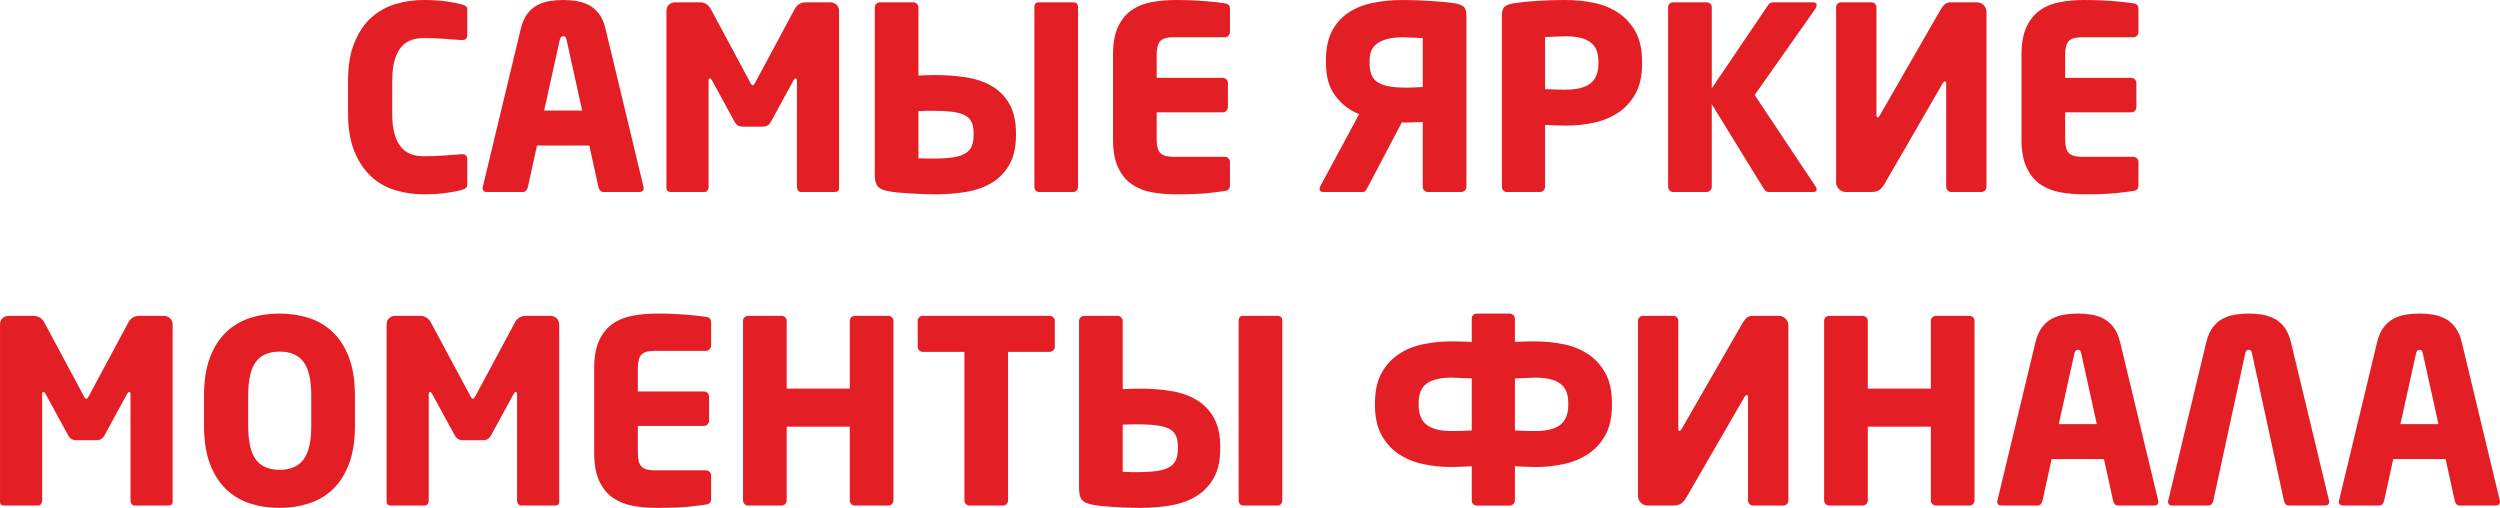 <?xml version="1.0" encoding="UTF-8"?> <svg xmlns="http://www.w3.org/2000/svg" xmlns:xlink="http://www.w3.org/1999/xlink" xmlns:xodm="http://www.corel.com/coreldraw/odm/2003" xml:space="preserve" width="317.081mm" height="64.413mm" version="1.1" style="shape-rendering:geometricPrecision; text-rendering:geometricPrecision; image-rendering:optimizeQuality; fill-rule:evenodd; clip-rule:evenodd" viewBox="0 0 11897.63 2416.95"> <defs> <style type="text/css"> .fil0 {fill:#E31E24;fill-rule:nonzero} </style> </defs> <g id="Слой_x0020_1">  <g id="_2247712875472"> <path class="fil0" d="M2223.74 876.13c0,8.91 -2.23,15.19 -6.68,18.83 -4.45,3.65 -11.14,6.69 -20.05,9.11 -12.96,4.05 -35.65,8.51 -68.05,13.37 -32.4,4.86 -70.07,7.29 -113.01,7.29 -46.18,0 -90.93,-6.48 -134.27,-19.44 -43.34,-12.96 -81.62,-34.63 -114.83,-65.01 -33.21,-30.38 -59.95,-70.28 -80.2,-119.69 -20.25,-49.42 -30.38,-110.17 -30.38,-182.27l0 -153.11c0,-72.1 10.13,-132.86 30.38,-182.28 20.25,-49.42 46.99,-89.11 80.2,-119.08 33.21,-29.97 71.49,-51.44 114.83,-64.4 43.34,-12.96 88.1,-19.44 134.27,-19.44 42.94,0 80.61,2.43 113.01,7.29 32.4,4.86 55.09,9.52 68.05,13.57 8.91,2.43 15.59,5.26 20.05,8.51 4.46,3.24 6.68,9.32 6.68,18.43l0 118.68c0,16.2 -7.7,24.3 -23.09,24.3l-3.64 0c-23.49,-1.62 -50.84,-3.65 -82.02,-6.07 -31.19,-2.43 -63.8,-3.65 -97.82,-3.65 -21.06,0 -40.71,3.04 -58.94,9.11 -18.22,6.07 -34.22,17.01 -48,32.81 -13.77,15.59 -24.51,36.66 -32.2,62.99 -7.7,26.33 -11.54,59.54 -11.54,100.05l0 152.7c0,40.51 3.85,73.72 11.54,100.05 7.7,26.33 18.43,47.39 32.2,62.99 13.77,15.8 29.77,26.73 48,32.81 18.23,6.08 37.88,9.11 58.94,9.11 34.03,0 66.63,-1.22 97.82,-3.64 31.19,-2.43 58.53,-4.46 82.02,-6.08l3.64 0c15.39,0 23.09,8.1 23.09,24.3l0 117.87zm839.68 18.22c0,12.96 -6.89,19.44 -20.66,19.44l-170.12 0c-6.48,0 -11.75,-2.03 -15.8,-6.07 -4.05,-4.05 -6.89,-9.32 -8.51,-15.8l-43.75 -199.29 -249.11 0 -43.75 199.29c-1.62,6.48 -4.45,11.74 -8.51,15.8 -4.05,4.05 -9.31,6.07 -15.8,6.07l-170.12 0c-13.77,0 -20.66,-6.48 -20.66,-19.44 0,-0.81 0.2,-1.62 0.61,-2.43 0.41,-0.81 0.61,-2.03 0.61,-3.65l181.06 -753.4c7.29,-29.17 17.82,-52.66 31.6,-70.48 13.77,-17.82 29.77,-31.4 48,-40.71 18.22,-9.32 37.87,-15.59 58.93,-18.84 21.07,-3.24 42.13,-4.86 63.19,-4.86 21.07,0 41.92,1.62 62.58,4.86 20.66,3.24 40.1,9.52 58.32,18.84 18.23,9.31 34.23,22.88 48,40.71 13.77,17.82 24.3,41.31 31.59,70.48l181.06 753.4c0,1.62 0.2,2.84 0.61,3.65 0.41,0.81 0.61,1.62 0.61,2.43zm-366.98 -703.58c-1.62,-6.48 -3.24,-11.14 -4.86,-13.97 -1.62,-2.84 -5.26,-4.26 -10.94,-4.26 -8.91,0 -14.58,6.07 -17.01,18.23l-74.13 335.38 181.06 0 -74.13 -335.38zm1296.58 706.01c0,6.48 -2.23,10.94 -6.68,13.37 -4.45,2.43 -9.11,3.65 -13.97,3.65l-160.4 0c-5.67,0 -10.33,-2.43 -13.97,-7.29 -3.65,-4.86 -5.47,-10.53 -5.47,-17.01l0 -506.72c0,-6.48 -2.02,-9.72 -6.07,-9.72 -3.24,0 -6.48,2.84 -9.72,8.51l-109.36 200.5c-8.1,13.77 -20.25,20.66 -36.46,20.66l-97.21 0c-16.2,0 -28.35,-6.89 -36.45,-20.66l-109.36 -200.5c-3.24,-5.67 -6.48,-8.51 -9.72,-8.51 -4.05,0 -6.07,3.24 -6.07,9.72l0 506.72c0,6.48 -1.82,12.15 -5.47,17.01 -3.64,4.86 -8.3,7.29 -13.97,7.29l-160.4 0c-4.86,0 -9.52,-1.22 -13.97,-3.65 -4.46,-2.43 -6.69,-6.89 -6.69,-13.37l0 -844.54c0,-12.96 4.05,-23.09 12.15,-30.38 8.1,-7.29 18.63,-10.94 31.59,-10.94l114.23 0c24.3,0 42.13,10.94 53.47,32.81l185.92 346.32c4.86,10.53 9.32,15.8 13.37,15.8 3.24,0 7.7,-5.26 13.37,-15.8l185.92 -346.32c11.34,-21.87 29.16,-32.81 53.47,-32.81l114.23 0c12.96,0 23.49,3.85 31.59,11.55 8.1,7.7 12.15,18.03 12.15,30.99l0 843.32zm170.12 -861.55c0,-6.48 2.43,-12.15 7.29,-17.01 4.86,-4.86 10.73,-7.29 17.21,-7.29l158.78 0c6.48,0 12.35,2.43 17.22,7.29 4.86,4.86 7.29,10.53 7.29,17.01l0 324.45c13.77,-0.81 27.54,-1.42 41.11,-1.82 13.77,-0.41 27.55,-0.61 41.32,-0.61 52.46,0 102.08,3.85 148.45,11.55 46.38,7.7 86.88,21.87 121.11,42.53 34.43,20.66 61.77,49.01 81.82,85.06 20.25,36.05 30.38,82.02 30.38,137.92l0 8.51c0,55.9 -10.13,102.07 -30.38,138.53 -20.25,36.46 -47.59,65.42 -82.02,86.89 -34.43,21.47 -74.94,36.25 -121.52,44.35 -46.58,8.1 -96.2,12.15 -148.86,12.15 -20.25,0 -40.91,-0.41 -61.97,-1.22 -21.06,-0.81 -41.52,-1.82 -61.36,-3.04 -19.85,-1.22 -38.28,-2.63 -55.29,-4.25 -17.01,-1.62 -31.59,-3.65 -43.75,-6.08 -24.3,-4.05 -41.52,-11.34 -51.64,-21.87 -10.13,-10.53 -15.19,-29.57 -15.19,-57.11l0 -795.93zm279.08 719.38c38.68,0 70.68,-2.03 95.59,-6.07 25.11,-4.05 44.55,-10.74 58.73,-20.05 14.18,-9.32 23.7,-21.06 28.96,-35.24 5.26,-14.18 7.9,-30.99 7.9,-50.43l0 -8.51c0,-19.44 -2.63,-36.05 -7.9,-49.82 -5.26,-13.77 -14.78,-24.91 -28.96,-33.42 -14.18,-8.51 -33.62,-14.58 -58.73,-18.23 -24.91,-3.64 -56.91,-5.47 -95.59,-5.47 -12.76,0 -22.88,0 -30.18,0 -7.29,0 -13.16,0.2 -17.62,0.61 -4.26,0.41 -8.1,0.61 -11.34,0.61 -3.24,0 -7.29,0 -12.15,0l0 224.8c4.86,0 8.91,0 12.15,0 3.24,0 7.09,0.2 11.34,0.61 4.45,0.41 10.33,0.61 17.62,0.61 7.29,0 17.42,0 30.18,0zm688.18 134.88c0,6.48 -2.23,12.15 -6.68,17.01 -4.45,4.86 -9.92,7.29 -16.4,7.29l-162.83 0c-6.48,0 -11.74,-2.43 -15.8,-7.29 -4.05,-4.86 -6.07,-10.53 -6.07,-17.01l0 -855.47c0,-15.39 7.29,-23.09 21.87,-23.09l162.83 0c15.39,0 23.09,7.7 23.09,23.09l0 855.47zm723.02 -6.07c0,14.58 -8.1,23.09 -24.3,25.52 -21.07,3.24 -49.21,6.68 -84.46,10.33 -35.24,3.65 -85.67,5.47 -151.29,5.47 -38.88,0 -76.15,-3.24 -112,-9.72 -35.85,-6.48 -67.44,-19.04 -94.58,-37.67 -27.34,-18.63 -49.21,-45.17 -65.42,-79.6 -16.4,-34.43 -24.51,-79.19 -24.51,-134.27l0 -403.43c0,-55.09 8.1,-99.64 24.51,-133.67 16.2,-34.03 38.07,-60.35 65.42,-78.98 27.14,-18.63 58.93,-31.19 95.19,-37.67 36.25,-6.48 73.72,-9.72 112.6,-9.72 32.4,0 60.96,0.6 85.67,1.82 24.71,1.22 46.38,2.63 65.01,4.26 18.63,1.62 34.63,3.24 48,4.86 13.37,1.62 25.32,3.24 35.85,4.86 16.2,2.43 24.3,10.53 24.3,24.3l0 113.01c0,6.48 -2.43,12.15 -7.29,17.01 -4.86,4.86 -10.53,7.29 -17.01,7.29l-246.68 0c-28.35,0 -48.4,5.87 -60.15,17.62 -11.75,11.75 -17.62,33.42 -17.62,65.01l0 110.58 314.73 0c6.48,0 12.15,2.43 17.01,7.29 4.86,4.86 7.29,10.53 7.29,17.01l0 115.44c0,6.48 -2.43,12.15 -7.29,17.01 -4.86,4.86 -10.53,7.29 -17.01,7.29l-314.73 0 0 128.81c0,31.59 5.87,53.26 17.62,65.01 11.74,11.75 31.8,17.62 60.15,17.62l246.68 0c6.48,0 12.15,2.43 17.01,7.29 4.86,4.86 7.29,10.53 7.29,17.01l0 113.01zm426.52 15.8c0,-4.05 1.21,-8.51 3.64,-13.37l184.5 -342.67c-44.96,-17.82 -82.43,-46.58 -112.6,-86.28 -30.18,-39.69 -45.16,-91.95 -45.16,-156.76l0 -15.8c0,-53.47 9.32,-98.43 27.95,-134.88 18.63,-36.45 44.56,-65.82 77.37,-88.1 32.81,-22.28 71.69,-38.07 116.25,-47.39 44.56,-9.32 92.96,-13.97 144.81,-13.97 21.88,0 44.56,0.41 67.65,1.21 23.09,0.81 45.57,2.03 67.64,3.65 21.88,1.62 42.53,3.24 61.98,4.86 19.44,1.62 36.05,3.65 50.02,6.08 18.63,3.24 32.4,8.51 41.31,15.8 8.91,7.29 13.37,21.47 13.37,42.53l0 815.37c0,6.48 -2.43,12.15 -7.29,17.01 -4.86,4.86 -10.74,7.29 -17.22,7.29l-158.78 0c-6.48,0 -12.36,-2.43 -17.22,-7.29 -4.86,-4.86 -7.29,-10.53 -7.29,-17.01l0 -308.65c-11.34,0 -25.11,0.41 -41.72,1.22 -16.61,0.81 -31.19,1.22 -44.15,1.22l-13.37 -1.22 -162.02 307.44c-3.24,6.48 -6.48,12.15 -9.72,17.01 -3.24,4.86 -8.3,7.29 -14.78,7.29l-186.93 0c-12.15,0 -18.22,-4.86 -18.22,-14.58zm238.17 -597.86c0,21.06 2.84,38.88 8.51,53.47 5.67,14.58 14.78,26.33 27.74,35.24 12.96,8.91 29.98,15.59 51.44,20.05 21.26,4.45 47.8,6.68 79.19,6.68 3.24,0 8.91,0 17.01,0 7.9,0 16.61,-0.2 25.92,-0.61 9.32,-0.41 18.03,-0.81 25.92,-1.22 8.1,-0.41 13.77,-0.61 17.01,-0.61l0 -233.31c-4.05,0 -10.33,-0.2 -18.84,-0.61 -8.3,-0.41 -17.42,-0.81 -27.14,-1.22 -9.72,-0.41 -19.04,-0.81 -28.35,-1.22 -9.32,-0.41 -16,-0.6 -20.05,-0.6 -50.83,0 -89.92,8.71 -117.26,26.12 -27.34,17.42 -41.11,44.76 -41.11,82.02l0 15.8zm1296.58 2.43c0,56.71 -10.33,103.9 -30.99,141.56 -20.86,37.67 -48.2,67.85 -82.22,90.53 -34.23,22.68 -72.91,38.68 -116.45,48 -43.54,9.32 -87.9,13.97 -133.46,13.97 -14.58,0 -30.79,-0.41 -48.61,-1.22 -18.03,-0.81 -34.63,-1.62 -50.02,-2.43l0 295.28c0,6.48 -2.43,12.15 -7.29,17.01 -4.86,4.86 -10.53,7.29 -17.01,7.29l-156.76 0c-6.48,0 -12.15,-2.23 -17.01,-6.68 -4.86,-4.46 -7.29,-9.92 -7.29,-16.4l0 -816.59c0,-21.06 4.46,-35.24 13.37,-42.53 8.91,-7.29 22.68,-12.56 41.32,-15.8 30.99,-4.86 68.86,-8.71 114.02,-11.55 44.96,-2.84 89.31,-4.25 133.26,-4.25 46.18,0 91.34,4.45 135.08,13.37 43.75,8.91 82.83,24.71 116.86,47.39 34.02,22.68 61.57,52.86 82.22,90.53 20.66,37.67 30.99,84.86 30.99,141.56l0 10.94zm-207.8 -10.94c0,-43.74 -13.16,-74.73 -39.49,-92.96 -26.33,-18.23 -65.01,-27.34 -116.05,-27.34 -4.05,0 -10.94,0.2 -20.66,0.61 -9.72,0.41 -19.64,0.81 -29.77,1.22 -10.13,0.41 -19.85,0.81 -29.16,1.22 -9.32,0.41 -15.59,0.61 -18.84,0.61l0 247.89c3.24,0 9.52,0.2 18.84,0.61 9.31,0.41 19.44,0.81 30.38,1.22 10.93,0.41 21.06,0.61 30.38,0.61 9.32,0 15.59,0 18.84,0 54.28,0 93.77,-10.13 118.48,-30.38 24.71,-20.25 37.06,-51.03 37.06,-92.35l0 -10.94zm1038.97 -268.55c0,4.86 -2.03,10.53 -6.08,17.01l-289.21 410.72 290.42 436.24c3.24,4.05 4.86,8.51 4.86,13.37 0,8.1 -5.67,12.15 -17.01,12.15l-209.01 0c-7.29,0 -12.76,-1.62 -16.4,-4.86 -3.65,-3.24 -7.09,-7.29 -10.33,-12.15l-246.68 -401 0 393.71c0,6.48 -2.43,12.15 -7.29,17.01 -4.86,4.86 -10.53,7.29 -17.01,7.29l-159.19 0c-6.48,0 -12.15,-2.43 -17.01,-7.29 -4.86,-4.86 -7.29,-10.53 -7.29,-17.01l0 -855.47c0,-6.48 2.43,-11.95 7.29,-16.4 4.86,-4.45 10.53,-6.68 17.01,-6.68l159.19 0c6.48,0 12.15,2.23 17.01,6.68 4.86,4.46 7.29,9.92 7.29,16.4l0 386.42 267.33 -394.93c5.67,-9.72 14.58,-14.58 26.73,-14.58l185.92 0c12.96,0 19.44,4.46 19.44,13.37zm92.35 9.72c0,-6.48 2.43,-11.95 7.29,-16.4 4.86,-4.45 10.53,-6.68 17.01,-6.68l143.39 0c6.48,0 12.15,2.23 17.01,6.68 4.86,4.46 7.29,9.92 7.29,16.4l0 514.01c0,7.29 2.02,10.94 6.07,10.94 2.43,0 5.67,-3.24 9.72,-9.72l287.99 -500.64c7.29,-12.96 14.58,-22.48 21.87,-28.56 7.29,-6.07 17.01,-9.11 29.16,-9.11l122.73 0c12.96,0 23.9,4.46 32.81,13.37 8.91,8.91 13.37,19.85 13.37,32.81l0 832.39c0,6.48 -2.43,12.15 -7.29,17.01 -4.86,4.86 -10.53,7.29 -17.01,7.29l-143.39 0c-6.48,0 -12.15,-2.43 -17.01,-7.29 -4.86,-4.86 -7.29,-10.53 -7.29,-17.01l0 -492.14c0,-6.48 -2.02,-9.72 -6.07,-9.72 -3.24,0 -6.89,3.24 -10.94,9.72l-277.05 478.77c-9.72,16.2 -19.44,26.53 -29.16,30.99 -9.72,4.45 -21.07,6.68 -34.03,6.68l-119.08 0c-12.96,0 -24.1,-4.45 -33.42,-13.37 -9.32,-8.91 -13.98,-19.85 -13.98,-32.81l0 -833.6zm1438.75 849.4c0,14.58 -8.1,23.09 -24.3,25.52 -21.07,3.24 -49.21,6.68 -84.46,10.33 -35.24,3.65 -85.67,5.47 -151.29,5.47 -38.88,0 -76.15,-3.24 -112,-9.72 -35.85,-6.48 -67.44,-19.04 -94.58,-37.67 -27.34,-18.63 -49.21,-45.17 -65.42,-79.6 -16.4,-34.43 -24.51,-79.19 -24.51,-134.27l0 -403.43c0,-55.09 8.1,-99.64 24.51,-133.67 16.2,-34.03 38.07,-60.35 65.42,-78.98 27.14,-18.63 58.93,-31.19 95.19,-37.67 36.25,-6.48 73.72,-9.72 112.6,-9.72 32.4,0 60.96,0.6 85.67,1.82 24.71,1.22 46.38,2.63 65.01,4.26 18.63,1.62 34.63,3.24 48,4.86 13.37,1.62 25.32,3.24 35.85,4.86 16.2,2.43 24.3,10.53 24.3,24.3l0 113.01c0,6.48 -2.43,12.15 -7.29,17.01 -4.86,4.86 -10.53,7.29 -17.01,7.29l-246.68 0c-28.35,0 -48.4,5.87 -60.15,17.62 -11.75,11.75 -17.62,33.42 -17.62,65.01l0 110.58 314.73 0c6.48,0 12.15,2.43 17.01,7.29 4.86,4.86 7.29,10.53 7.29,17.01l0 115.44c0,6.48 -2.43,12.15 -7.29,17.01 -4.86,4.86 -10.53,7.29 -17.01,7.29l-314.73 0 0 128.81c0,31.59 5.87,53.26 17.62,65.01 11.74,11.75 31.8,17.62 60.15,17.62l246.68 0c6.48,0 12.15,2.43 17.01,7.29 4.86,4.86 7.29,10.53 7.29,17.01l0 113.01zm-9355.52 1505.58c0,6.48 -2.23,10.94 -6.68,13.37 -4.45,2.43 -9.11,3.65 -13.97,3.65l-160.4 0c-5.67,0 -10.33,-2.43 -13.97,-7.29 -3.65,-4.86 -5.47,-10.53 -5.47,-17.01l0 -506.72c0,-6.48 -2.02,-9.72 -6.07,-9.72 -3.24,0 -6.48,2.84 -9.72,8.51l-109.36 200.5c-8.1,13.77 -20.25,20.66 -36.46,20.66l-97.21 0c-16.2,0 -28.35,-6.89 -36.45,-20.66l-109.36 -200.5c-3.24,-5.67 -6.48,-8.51 -9.72,-8.51 -4.05,0 -6.07,3.24 -6.07,9.72l0 506.72c0,6.48 -1.82,12.15 -5.47,17.01 -3.64,4.86 -8.3,7.29 -13.97,7.29l-160.4 0c-4.86,0 -9.52,-1.22 -13.97,-3.65 -4.46,-2.43 -6.69,-6.89 -6.69,-13.37l0 -844.54c0,-12.96 4.05,-23.09 12.15,-30.38 8.1,-7.29 18.63,-10.94 31.59,-10.94l114.23 0c24.3,0 42.13,10.94 53.47,32.81l185.92 346.32c4.86,10.53 9.32,15.8 13.37,15.8 3.24,0 7.7,-5.26 13.37,-15.8l185.92 -346.32c11.34,-21.87 29.16,-32.81 53.47,-32.81l114.23 0c12.96,0 23.49,3.85 31.59,11.55 8.1,7.7 12.15,18.03 12.15,30.99l0 843.32zm867.63 -362.12c0,70.48 -9.32,130.43 -27.95,179.84 -18.63,49.42 -43.95,89.72 -76.35,120.91 -32.4,31.19 -70.48,53.87 -114.02,68.05 -43.75,14.18 -90.53,21.27 -140.76,21.27 -50.22,0 -97.01,-7.09 -140.75,-21.27 -43.54,-14.18 -81.62,-36.86 -114.02,-68.05 -32.4,-31.19 -57.72,-71.49 -76.35,-120.91 -18.63,-49.42 -27.95,-109.37 -27.95,-179.84l0 -144.6c0,-70.48 9.32,-130.43 27.95,-179.84 18.63,-49.41 43.95,-89.72 76.35,-120.91 32.4,-31.19 70.48,-53.87 114.02,-68.05 43.74,-14.18 90.53,-21.26 140.75,-21.26 50.23,0 97.01,7.09 140.76,21.26 43.54,14.18 81.62,36.86 114.02,68.05 32.4,31.19 57.72,71.5 76.35,120.91 18.63,49.42 27.95,109.37 27.95,179.84l0 144.6zm-207.79 -145.01c0,-73.92 -12.36,-127.19 -37.06,-159.79 -24.71,-32.61 -62.58,-48.81 -113.62,-48.81 -51.03,0 -88.71,16.2 -113.01,48.81 -24.3,32.61 -36.45,85.87 -36.45,159.79l0 145.41c0,73.92 12.15,127.19 36.45,159.79 24.3,32.61 61.98,48.81 113.01,48.81 51.04,0 88.91,-16.2 113.62,-48.81 24.71,-32.61 37.06,-85.87 37.06,-159.79l0 -145.41zm1179.92 507.13c0,6.48 -2.23,10.94 -6.68,13.37 -4.45,2.43 -9.11,3.65 -13.97,3.65l-160.4 0c-5.67,0 -10.33,-2.43 -13.97,-7.29 -3.65,-4.86 -5.47,-10.53 -5.47,-17.01l0 -506.72c0,-6.48 -2.02,-9.72 -6.07,-9.72 -3.24,0 -6.48,2.84 -9.72,8.51l-109.36 200.5c-8.1,13.77 -20.25,20.66 -36.46,20.66l-97.21 0c-16.2,0 -28.35,-6.89 -36.45,-20.66l-109.36 -200.5c-3.24,-5.67 -6.48,-8.51 -9.72,-8.51 -4.05,0 -6.07,3.24 -6.07,9.72l0 506.72c0,6.48 -1.82,12.15 -5.47,17.01 -3.64,4.86 -8.3,7.29 -13.97,7.29l-160.4 0c-4.86,0 -9.52,-1.22 -13.97,-3.65 -4.46,-2.43 -6.69,-6.89 -6.69,-13.37l0 -844.54c0,-12.96 4.05,-23.09 12.15,-30.38 8.1,-7.29 18.63,-10.94 31.59,-10.94l114.23 0c24.3,0 42.13,10.94 53.47,32.81l185.92 346.32c4.86,10.53 9.32,15.8 13.37,15.8 3.24,0 7.7,-5.26 13.37,-15.8l185.92 -346.32c11.34,-21.87 29.16,-32.81 53.47,-32.81l114.23 0c12.96,0 23.49,3.85 31.59,11.55 8.1,7.7 12.15,18.03 12.15,30.99l0 843.32zm723.02 -13.37c0,14.58 -8.1,23.09 -24.3,25.52 -21.07,3.24 -49.21,6.68 -84.46,10.33 -35.24,3.65 -85.67,5.47 -151.29,5.47 -38.88,0 -76.15,-3.24 -112,-9.72 -35.85,-6.48 -67.44,-19.04 -94.58,-37.67 -27.34,-18.63 -49.21,-45.17 -65.42,-79.6 -16.4,-34.43 -24.51,-79.19 -24.51,-134.27l0 -403.43c0,-55.09 8.1,-99.64 24.51,-133.67 16.2,-34.03 38.07,-60.35 65.42,-78.98 27.14,-18.63 58.93,-31.19 95.19,-37.67 36.25,-6.48 73.72,-9.72 112.6,-9.72 32.4,0 60.96,0.6 85.67,1.82 24.71,1.22 46.38,2.63 65.01,4.26 18.63,1.62 34.63,3.24 48,4.86 13.37,1.62 25.32,3.24 35.85,4.86 16.2,2.43 24.3,10.53 24.3,24.3l0 113.01c0,6.48 -2.43,12.15 -7.29,17.01 -4.86,4.86 -10.53,7.29 -17.01,7.29l-246.68 0c-28.35,0 -48.4,5.87 -60.15,17.62 -11.75,11.75 -17.62,33.42 -17.62,65.01l0 110.58 314.73 0c6.48,0 12.15,2.43 17.01,7.29 4.86,4.86 7.29,10.53 7.29,17.01l0 115.44c0,6.48 -2.43,12.15 -7.29,17.01 -4.86,4.86 -10.53,7.29 -17.01,7.29l-314.73 0 0 128.81c0,31.59 5.87,53.26 17.62,65.01 11.74,11.75 31.8,17.62 60.15,17.62l246.68 0c6.48,0 12.15,2.43 17.01,7.29 4.86,4.86 7.29,10.53 7.29,17.01l0 113.01zm867.62 6.07c0,6.48 -2.43,12.15 -7.29,17.01 -4.86,4.86 -10.53,7.29 -17.01,7.29l-159.19 0c-6.48,0 -12.15,-2.43 -17.01,-7.29 -4.86,-4.86 -7.29,-10.53 -7.29,-17.01l0 -351.18 -300.14 0 0 351.18c0,6.48 -2.43,12.15 -7.29,17.01 -4.86,4.86 -10.53,7.29 -17.01,7.29l-159.19 0c-6.48,0 -12.15,-2.43 -17.01,-7.29 -4.86,-4.86 -7.29,-10.53 -7.29,-17.01l0 -855.47c0,-6.48 2.43,-11.95 7.29,-16.4 4.86,-4.45 10.53,-6.68 17.01,-6.68l159.19 0c6.48,0 12.15,2.23 17.01,6.68 4.86,4.46 7.29,9.92 7.29,16.4l0 323.23 300.14 0 0 -323.23c0,-6.48 2.43,-11.95 7.29,-16.4 4.86,-4.45 10.53,-6.68 17.01,-6.68l159.19 0c6.48,0 12.15,2.23 17.01,6.68 4.86,4.46 7.29,9.92 7.29,16.4l0 855.47zm767.98 -730.31c0,6.48 -2.63,11.95 -7.9,16.4 -5.26,4.45 -11.14,6.68 -17.62,6.68l-196.85 0 0 707.22c0,6.48 -2.43,12.15 -7.29,17.01 -4.86,4.86 -10.53,7.29 -17.01,7.29l-159.19 0c-6.48,0 -12.15,-2.43 -17.01,-7.29 -4.86,-4.86 -7.29,-10.53 -7.29,-17.01l0 -707.22 -198.07 0c-6.48,0 -12.15,-2.23 -17.01,-6.68 -4.86,-4.46 -7.29,-9.92 -7.29,-16.4l0 -125.16c0,-6.48 2.43,-11.95 7.29,-16.4 4.86,-4.45 10.53,-6.68 17.01,-6.68l602.72 0c6.48,0 12.36,2.23 17.62,6.68 5.26,4.46 7.9,9.92 7.9,16.4l0 125.16zm115.44 -123.95c0,-6.48 2.43,-12.15 7.29,-17.01 4.86,-4.86 10.73,-7.29 17.21,-7.29l158.78 0c6.48,0 12.35,2.43 17.22,7.29 4.86,4.86 7.29,10.53 7.29,17.01l0 324.45c13.77,-0.81 27.54,-1.42 41.11,-1.82 13.77,-0.41 27.55,-0.61 41.32,-0.61 52.46,0 102.08,3.85 148.45,11.55 46.38,7.7 86.88,21.87 121.11,42.53 34.43,20.66 61.77,49.01 81.82,85.06 20.25,36.05 30.38,82.02 30.38,137.92l0 8.51c0,55.9 -10.13,102.07 -30.38,138.53 -20.25,36.46 -47.59,65.42 -82.02,86.89 -34.43,21.47 -74.94,36.25 -121.52,44.35 -46.58,8.1 -96.2,12.15 -148.86,12.15 -20.25,0 -40.91,-0.41 -61.97,-1.22 -21.06,-0.81 -41.52,-1.82 -61.36,-3.04 -19.85,-1.22 -38.28,-2.63 -55.29,-4.25 -17.01,-1.62 -31.59,-3.65 -43.75,-6.08 -24.3,-4.05 -41.52,-11.34 -51.64,-21.87 -10.13,-10.53 -15.19,-29.57 -15.19,-57.11l0 -795.93zm279.08 719.38c38.68,0 70.68,-2.03 95.59,-6.07 25.11,-4.05 44.55,-10.74 58.73,-20.05 14.18,-9.32 23.7,-21.06 28.96,-35.24 5.26,-14.18 7.9,-30.99 7.9,-50.43l0 -8.51c0,-19.44 -2.63,-36.05 -7.9,-49.82 -5.26,-13.77 -14.78,-24.91 -28.96,-33.42 -14.18,-8.51 -33.62,-14.58 -58.73,-18.23 -24.91,-3.64 -56.91,-5.47 -95.59,-5.47 -12.76,0 -22.88,0 -30.18,0 -7.29,0 -13.16,0.2 -17.62,0.61 -4.26,0.41 -8.1,0.61 -11.34,0.61 -3.24,0 -7.29,0 -12.15,0l0 224.8c4.86,0 8.91,0 12.15,0 3.24,0 7.09,0.2 11.34,0.61 4.45,0.41 10.33,0.61 17.62,0.61 7.29,0 17.42,0 30.18,0zm688.18 134.88c0,6.48 -2.23,12.15 -6.68,17.01 -4.45,4.86 -9.92,7.29 -16.4,7.29l-162.83 0c-6.48,0 -11.74,-2.43 -15.8,-7.29 -4.05,-4.86 -6.07,-10.53 -6.07,-17.01l0 -855.47c0,-15.39 7.29,-23.09 21.87,-23.09l162.83 0c15.39,0 23.09,7.7 23.09,23.09l0 855.47zm1360.98 -464.19c0,-43.75 -13.17,-74.73 -39.49,-92.96 -26.33,-18.22 -65.01,-27.34 -116.05,-27.34 -4.05,0 -10.94,0.2 -20.66,0.61 -9.72,0.41 -19.65,0.81 -29.77,1.21 -10.12,0.41 -19.85,0.81 -29.16,1.22 -9.32,0.41 -15.59,0.61 -18.84,0.61l0 247.89c3.24,0 9.52,0.2 18.84,0.61 9.32,0.41 19.44,0.81 30.38,1.22 10.94,0.41 21.07,0.61 30.38,0.61 9.32,0 15.59,0 18.84,0 54.28,0 93.77,-10.13 118.48,-30.38 24.71,-20.25 37.06,-51.04 37.06,-92.35l0 -10.93zm-459.33 301.36c-15.39,0.81 -32,1.62 -49.82,2.43 -17.82,0.81 -34.03,1.22 -48.61,1.22 -45.36,0 -89.72,-4.66 -133.06,-13.97 -43.34,-9.32 -82.02,-25.32 -116.05,-48 -34.03,-22.69 -61.36,-52.86 -82.02,-90.53 -20.66,-37.67 -30.99,-84.86 -30.99,-141.57l0 -10.93c0,-56.71 10.33,-103.9 30.99,-141.57 20.66,-37.67 48,-67.84 82.02,-90.53 34.03,-22.69 72.91,-38.48 116.65,-47.39 43.75,-8.91 88.71,-13.37 134.89,-13.37 16.2,0 32.2,0.2 48,0.61 15.8,0.41 31.8,1.01 48,1.82l0 -111.79c0,-6.48 2.43,-11.95 7.29,-16.4 4.86,-4.46 10.53,-6.68 17.01,-6.68l156.75 0c6.48,0 12.15,2.43 17.01,7.29 4.86,4.86 7.29,10.53 7.29,17.01l0 110.58c16.2,-0.81 32.2,-1.42 48.2,-1.82 15.8,-0.41 31.8,-0.61 48,-0.61 46.38,0 91.34,4.46 135.29,13.37 43.95,8.91 82.83,24.71 117.06,47.39 34.03,22.68 61.36,52.86 82.23,90.53 20.66,37.67 30.99,84.86 30.99,141.57l0 10.93c0,56.71 -10.33,103.9 -30.99,141.57 -20.86,37.67 -48.2,67.84 -82.23,90.53 -34.23,22.68 -72.91,38.68 -116.45,48 -43.54,9.31 -87.9,13.97 -133.46,13.97 -14.58,0 -30.78,-0.41 -48.61,-1.22 -18.03,-0.81 -34.63,-1.62 -50.02,-2.43l0 162.83c0,6.48 -2.43,12.15 -7.29,17.01 -4.86,4.86 -10.53,7.29 -17.01,7.29l-156.75 0c-6.48,0 -12.15,-2.23 -17.01,-6.68 -4.86,-4.46 -7.29,-9.92 -7.29,-16.4l0 -164.05zm0 -418.01c-4.05,0 -10.53,-0.2 -19.44,-0.61 -8.71,-0.41 -18.43,-0.81 -28.96,-1.22 -10.53,-0.41 -20.25,-0.81 -29.57,-1.21 -9.31,-0.41 -16,-0.61 -20.05,-0.61 -50.63,0 -89.31,9.11 -115.44,27.34 -26.12,18.23 -39.29,49.21 -39.29,92.96l0 10.93c0,41.32 12.36,72.1 36.86,92.35 24.71,20.25 64,30.38 117.87,30.38 3.24,0 9.52,0 18.84,0 9.31,0 19.24,-0.2 30.18,-0.61 10.94,-0.41 21.06,-0.81 30.18,-1.22 9.32,-0.41 15.59,-0.61 18.84,-0.61l0 -247.89z"></path> <path class="fil0" d="M7795.25 1526.24c0,-6.48 2.43,-11.95 7.29,-16.4 4.86,-4.45 10.53,-6.68 17.01,-6.68l143.39 0c6.48,0 12.15,2.23 17.01,6.68 4.86,4.46 7.29,9.92 7.29,16.4l0 514.01c0,7.29 2.02,10.94 6.07,10.94 2.43,0 5.67,-3.24 9.72,-9.72l287.99 -500.64c7.29,-12.96 14.58,-22.48 21.87,-28.56 7.29,-6.07 17.01,-9.11 29.16,-9.11l122.73 0c12.96,0 23.9,4.46 32.81,13.37 8.91,8.91 13.37,19.85 13.37,32.81l0 832.39c0,6.48 -2.43,12.15 -7.29,17.01 -4.86,4.86 -10.53,7.29 -17.01,7.29l-143.39 0c-6.48,0 -12.15,-2.43 -17.01,-7.29 -4.86,-4.86 -7.29,-10.53 -7.29,-17.01l0 -492.14c0,-6.48 -2.02,-9.72 -6.07,-9.72 -3.24,0 -6.89,3.24 -10.94,9.72l-277.05 478.77c-9.72,16.2 -19.44,26.53 -29.16,30.99 -9.72,4.45 -21.07,6.68 -34.03,6.68l-119.08 0c-12.96,0 -24.1,-4.45 -33.42,-13.37 -9.32,-8.91 -13.98,-19.85 -13.98,-32.81l0 -833.6zm1601.58 855.47c0,6.48 -2.43,12.15 -7.29,17.01 -4.86,4.86 -10.53,7.29 -17.01,7.29l-159.19 0c-6.48,0 -12.15,-2.43 -17.01,-7.29 -4.86,-4.86 -7.29,-10.53 -7.29,-17.01l0 -351.18 -300.14 0 0 351.18c0,6.48 -2.43,12.15 -7.29,17.01 -4.86,4.86 -10.53,7.29 -17.01,7.29l-159.19 0c-6.48,0 -12.15,-2.43 -17.01,-7.29 -4.86,-4.86 -7.29,-10.53 -7.29,-17.01l0 -855.47c0,-6.48 2.43,-11.95 7.29,-16.4 4.86,-4.45 10.53,-6.68 17.01,-6.68l159.19 0c6.48,0 12.15,2.23 17.01,6.68 4.86,4.46 7.29,9.92 7.29,16.4l0 323.23 300.14 0 0 -323.23c0,-6.48 2.43,-11.95 7.29,-16.4 4.86,-4.45 10.53,-6.68 17.01,-6.68l159.19 0c6.48,0 12.15,2.23 17.01,6.68 4.86,4.46 7.29,9.92 7.29,16.4l0 855.47zm874.92 4.86c0,12.96 -6.89,19.44 -20.66,19.44l-170.12 0c-6.48,0 -11.75,-2.03 -15.8,-6.07 -4.05,-4.05 -6.89,-9.32 -8.51,-15.8l-43.75 -199.29 -249.11 0 -43.75 199.29c-1.62,6.48 -4.45,11.74 -8.51,15.8 -4.05,4.05 -9.31,6.07 -15.8,6.07l-170.12 0c-13.77,0 -20.66,-6.48 -20.66,-19.44 0,-0.81 0.2,-1.62 0.61,-2.43 0.41,-0.81 0.61,-2.03 0.61,-3.65l181.06 -753.4c7.29,-29.17 17.82,-52.66 31.6,-70.48 13.77,-17.82 29.77,-31.4 48,-40.71 18.22,-9.32 37.87,-15.59 58.93,-18.84 21.07,-3.24 42.13,-4.86 63.19,-4.86 21.07,0 41.92,1.62 62.58,4.86 20.66,3.24 40.1,9.52 58.32,18.84 18.23,9.31 34.23,22.88 48,40.71 13.77,17.82 24.3,41.31 31.59,70.48l181.06 753.4c0,1.62 0.2,2.84 0.61,3.65 0.41,0.81 0.61,1.62 0.61,2.43zm-366.98 -703.58c-1.62,-6.48 -3.24,-11.14 -4.86,-13.97 -1.62,-2.84 -5.26,-4.26 -10.94,-4.26 -8.91,0 -14.58,6.07 -17.01,18.23l-74.13 335.38 181.06 0 -74.13 -335.38zm812.94 0c-1.62,-6.48 -3.24,-11.14 -4.86,-13.97 -1.62,-2.84 -5.26,-4.26 -10.94,-4.26 -8.91,0 -14.58,6.07 -17.01,18.23l-151.9 701.15c-1.62,6.48 -4.45,11.74 -8.51,15.8 -4.05,4.05 -9.31,6.07 -15.8,6.07l-170.12 0c-13.77,0 -20.66,-6.48 -20.66,-19.44 0,-0.81 0.2,-1.62 0.61,-2.43 0.41,-0.81 0.61,-2.03 0.61,-3.65l181.06 -753.4c7.29,-29.17 17.82,-52.66 31.6,-70.48 13.77,-17.82 29.77,-31.4 48,-40.71 18.22,-9.32 37.87,-15.59 58.93,-18.84 21.07,-3.24 42.13,-4.86 63.19,-4.86 21.07,0 41.92,1.62 62.58,4.86 20.66,3.24 40.1,9.52 58.32,18.84 18.23,9.31 34.23,22.88 48,40.71 13.77,17.82 24.3,41.31 31.59,70.48l181.06 753.4c0,1.62 0.2,2.84 0.61,3.65 0.41,0.81 0.61,1.62 0.61,2.43 0,12.96 -6.89,19.44 -20.66,19.44l-170.12 0c-6.48,0 -11.75,-2.03 -15.8,-6.07 -4.05,-4.05 -6.89,-9.32 -8.51,-15.8l-151.9 -701.15zm1179.92 703.58c0,12.96 -6.89,19.44 -20.66,19.44l-170.12 0c-6.48,0 -11.75,-2.03 -15.8,-6.07 -4.05,-4.05 -6.89,-9.32 -8.51,-15.8l-43.75 -199.29 -249.11 0 -43.75 199.29c-1.62,6.48 -4.45,11.74 -8.51,15.8 -4.05,4.05 -9.31,6.07 -15.8,6.07l-170.12 0c-13.77,0 -20.66,-6.48 -20.66,-19.44 0,-0.81 0.2,-1.62 0.61,-2.43 0.41,-0.81 0.61,-2.03 0.61,-3.65l181.06 -753.4c7.29,-29.17 17.82,-52.66 31.6,-70.48 13.77,-17.82 29.77,-31.4 48,-40.71 18.22,-9.32 37.87,-15.59 58.93,-18.84 21.07,-3.24 42.13,-4.86 63.19,-4.86 21.07,0 41.92,1.62 62.58,4.86 20.66,3.24 40.1,9.52 58.32,18.84 18.23,9.31 34.23,22.88 48,40.71 13.77,17.82 24.3,41.31 31.59,70.48l181.06 753.4c0,1.62 0.2,2.84 0.61,3.65 0.41,0.81 0.61,1.62 0.61,2.43zm-366.98 -703.58c-1.62,-6.48 -3.24,-11.14 -4.86,-13.97 -1.62,-2.84 -5.26,-4.26 -10.94,-4.26 -8.91,0 -14.58,6.07 -17.01,18.23l-74.13 335.38 181.06 0 -74.13 -335.38z"></path> </g> </g> </svg> 